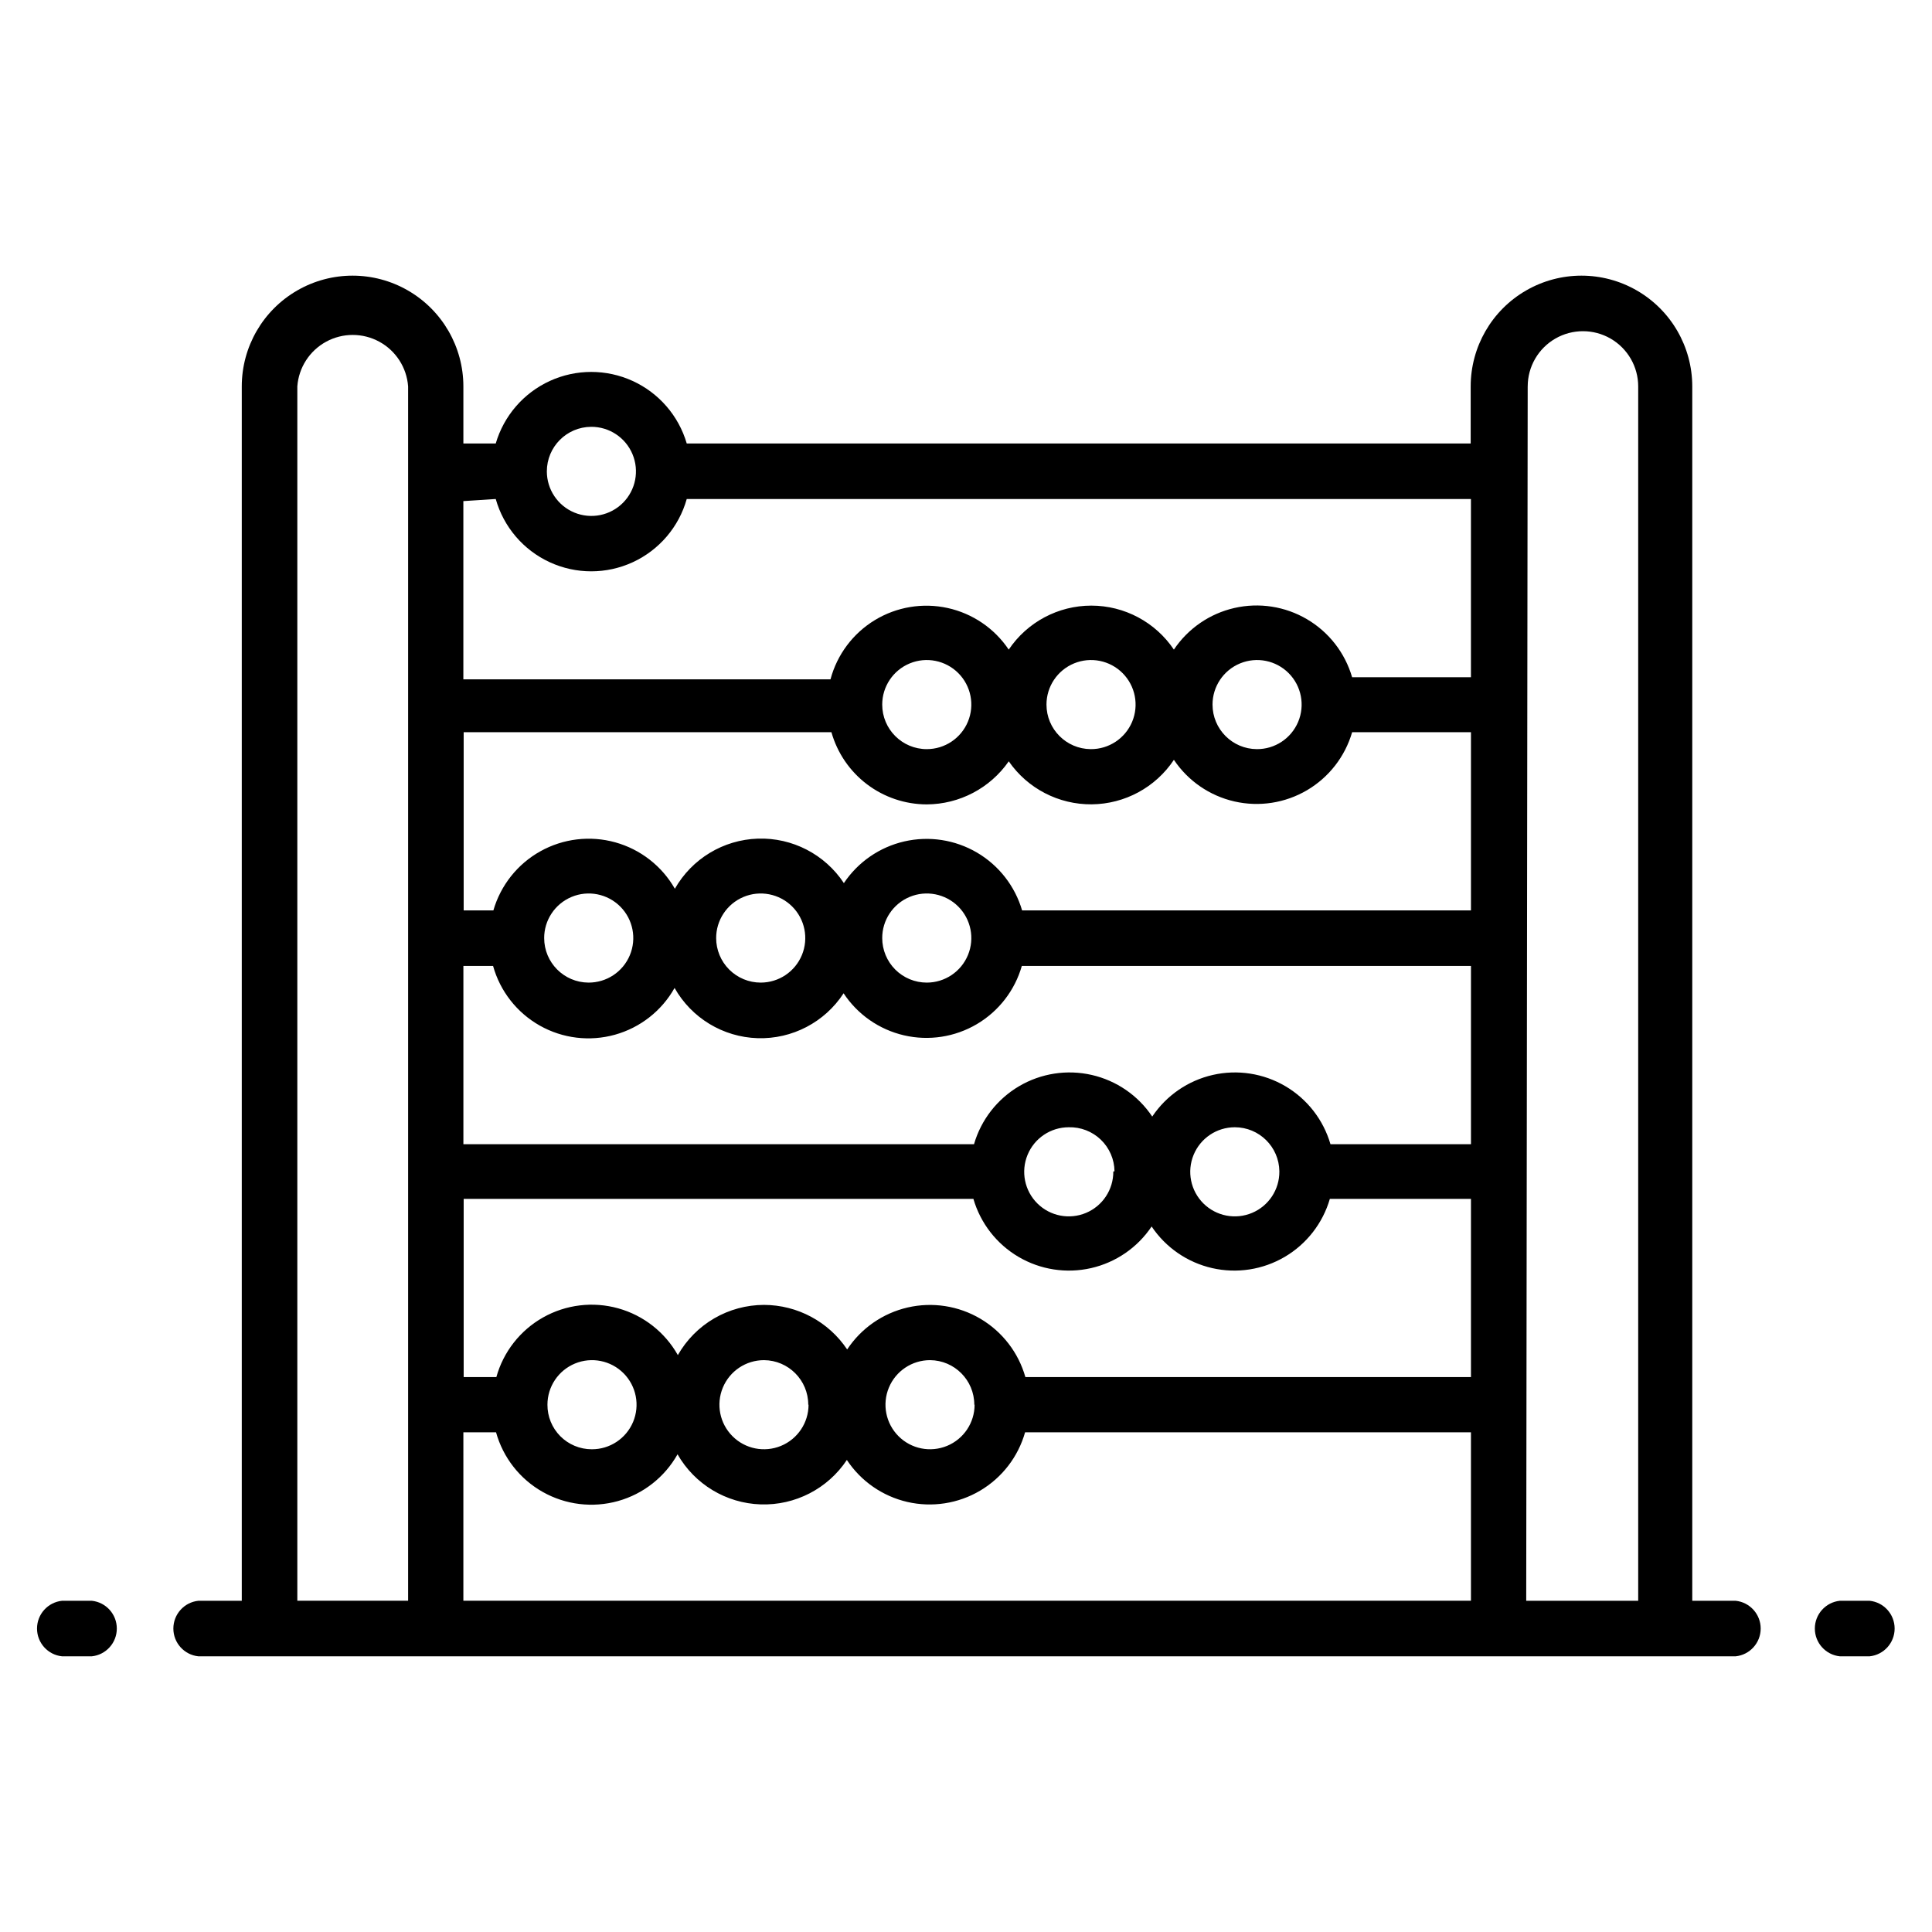 <?xml version="1.0" encoding="UTF-8"?>
<!-- Uploaded to: SVG Repo, www.svgrepo.com, Generator: SVG Repo Mixer Tools -->
<svg fill="#000000" width="800px" height="800px" version="1.1" viewBox="144 144 512 512" xmlns="http://www.w3.org/2000/svg">
 <g>
  <path d="m603.96 568.22h-11.492v-321.81c0-10.488-5.598-20.184-14.68-25.426-9.086-5.246-20.277-5.246-29.363 0-9.086 5.242-14.68 14.938-14.68 25.426v15.113l-207.75 0.004c-2.148-7.348-7.387-13.395-14.348-16.578-6.961-3.18-14.961-3.18-21.922 0-6.961 3.184-12.195 9.23-14.348 16.578h-8.578v-15.117c0-10.488-5.598-20.184-14.684-25.426-9.082-5.246-20.277-5.246-29.359 0-9.086 5.242-14.684 14.938-14.684 25.426v321.81h-11.492c-3.773 0.391-6.637 3.57-6.637 7.363 0 3.789 2.863 6.969 6.637 7.359h407.38c3.773-0.391 6.641-3.57 6.641-7.359 0-3.793-2.867-6.973-6.641-7.363zm-55.105-321.81h0.004c0-5.231 2.789-10.062 7.32-12.68 4.531-2.613 10.113-2.613 14.641 0 4.531 2.617 7.32 7.449 7.32 12.68v321.81h-29.676zm-184.52 91.633c1.559 5.5 4.867 10.348 9.426 13.797 4.562 3.453 10.121 5.324 15.844 5.332 8.668-0.039 16.773-4.297 21.727-11.414 4.984 7.207 13.223 11.477 21.988 11.398 8.766-0.082 16.922-4.496 21.777-11.793 3.746 5.59 9.484 9.535 16.043 11.031 6.559 1.496 13.441 0.43 19.238-2.981 5.801-3.414 10.074-8.914 11.953-15.371h31.488v47.23h-118.95c-1.887-6.453-6.172-11.941-11.973-15.34-5.801-3.398-12.684-4.453-19.238-2.949-6.551 1.504-12.281 5.457-16.02 11.047-5.039-7.625-13.68-12.09-22.812-11.785-9.137 0.305-17.461 5.336-21.98 13.281-3.434-6.019-9.105-10.438-15.785-12.297-6.676-1.859-13.816-1.004-19.867 2.375s-10.523 9.008-12.445 15.668h-7.871v-47.23zm13.461-7.32c0-4.777 2.875-9.082 7.289-10.91 4.41-1.828 9.488-0.816 12.867 2.559 3.379 3.379 4.387 8.457 2.559 12.867-1.828 4.414-6.133 7.289-10.906 7.289-6.523 0-11.809-5.285-11.809-11.805zm43.531 0c0-4.785 2.887-9.094 7.309-10.918 4.422-1.824 9.504-0.797 12.875 2.594 3.371 3.394 4.363 8.484 2.512 12.895-1.855 4.41-6.184 7.269-10.965 7.234-6.492-0.043-11.73-5.316-11.73-11.805zm44.004 0c0-4.785 2.887-9.094 7.309-10.918 4.422-1.824 9.508-0.797 12.879 2.594 3.367 3.394 4.359 8.484 2.508 12.895s-6.184 7.269-10.965 7.234c-6.492-0.043-11.73-5.316-11.73-11.805zm-49.594 178.22c-1.84-6.492-6.106-12.027-11.914-15.461-5.805-3.434-12.711-4.504-19.285-2.988s-12.312 5.496-16.031 11.125c-4.926-7.356-13.188-11.785-22.043-11.809-4.641 0.008-9.199 1.242-13.207 3.578-4.008 2.336-7.328 5.691-9.621 9.727-3.414-6.062-9.094-10.52-15.793-12.391-6.699-1.871-13.867-1.004-19.93 2.414-6.059 3.418-10.512 9.102-12.375 15.805h-8.66v-47.23l135.08-0.004c1.879 6.461 6.152 11.961 11.953 15.371 5.797 3.41 12.68 4.477 19.238 2.981s12.297-5.441 16.043-11.031c3.742 5.59 9.484 9.535 16.043 11.031 6.559 1.496 13.441 0.43 19.238-2.981 5.797-3.41 10.074-8.91 11.949-15.371h37.395v47.23zm-13.461 7.32c0 4.773-2.875 9.082-7.289 10.906-4.414 1.828-9.492 0.82-12.867-2.559-3.379-3.375-4.387-8.457-2.562-12.867 1.828-4.414 6.137-7.289 10.91-7.289 6.492 0.043 11.73 5.316 11.73 11.809zm-44.004 0c0 4.773-2.879 9.082-7.289 10.906-4.414 1.828-9.492 0.82-12.867-2.559-3.379-3.375-4.391-8.457-2.562-12.867 1.828-4.414 6.133-7.289 10.91-7.289 6.492 0.043 11.73 5.316 11.73 11.809zm-69.195 0c0-4.785 2.887-9.094 7.309-10.918 4.422-1.824 9.504-0.797 12.875 2.594 3.371 3.394 4.363 8.488 2.512 12.898-1.855 4.406-6.184 7.266-10.965 7.234-3.125 0-6.121-1.25-8.324-3.465-2.199-2.219-3.426-5.219-3.406-8.344zm-14.406-116.27c1.867 6.699 6.32 12.383 12.379 15.801 6.059 3.418 13.227 4.285 19.926 2.414s12.383-6.328 15.793-12.391c4.504 7.977 12.844 13.02 21.996 13.312 9.156 0.289 17.797-4.223 22.797-11.895 3.711 5.629 9.441 9.617 16.012 11.141 6.57 1.523 13.473 0.465 19.281-2.957 5.812-3.422 10.086-8.945 11.938-15.426h119.03v47.23h-37.234c-1.879-6.461-6.152-11.957-11.953-15.371-5.797-3.41-12.68-4.477-19.238-2.981-6.559 1.496-12.297 5.441-16.043 11.031-3.742-5.59-9.484-9.535-16.043-11.031s-13.441-0.43-19.238 2.981c-5.797 3.414-10.074 8.91-11.949 15.371h-135.32v-47.23zm13.539-7.32v-0.004c-0.031-4.789 2.836-9.121 7.254-10.973 4.418-1.848 9.516-0.84 12.906 2.547 3.387 3.387 4.391 8.484 2.543 12.902-1.848 4.422-6.184 7.285-10.973 7.254-6.492-0.043-11.73-5.316-11.73-11.809zm45.578 0v-0.004c-0.031-4.781 2.828-9.109 7.234-10.965 4.41-1.852 9.504-0.859 12.898 2.512 3.391 3.371 4.418 8.453 2.594 12.875s-6.133 7.309-10.918 7.309c-3.129 0-6.133-1.242-8.348-3.457-2.215-2.215-3.461-5.219-3.461-8.352zm44.004 0 0.004-0.004c-0.035-4.781 2.824-9.109 7.234-10.965 4.41-1.852 9.5-0.859 12.895 2.512 3.391 3.371 4.418 8.453 2.594 12.875-1.824 4.422-6.133 7.309-10.914 7.309-3.133 0-6.137-1.242-8.352-3.457-2.215-2.215-3.457-5.219-3.457-8.352zm105.25 61.797v-0.004c0.035 4.781-2.824 9.113-7.234 10.965s-9.5 0.863-12.895-2.508c-3.391-3.371-4.418-8.457-2.594-12.879s6.133-7.309 10.918-7.309c6.457 0 11.719 5.191 11.805 11.652zm-44.004 0v-0.004c0.031 4.781-2.824 9.113-7.234 10.965s-9.5 0.863-12.895-2.508c-3.394-3.371-4.418-8.457-2.594-12.879 1.82-4.422 6.133-7.309 10.914-7.309 3.16-0.082 6.223 1.102 8.5 3.293 2.277 2.188 3.582 5.199 3.625 8.359zm-172.24 69.113h8.66c1.863 6.699 6.316 12.387 12.375 15.801 6.059 3.418 13.23 4.285 19.93 2.414 6.699-1.871 12.379-6.328 15.793-12.391 4.539 7.945 12.871 12.969 22.016 13.273s17.793-4.152 22.855-11.777c3.719 5.629 9.457 9.613 16.031 11.129 6.574 1.512 13.48 0.441 19.285-2.992 5.809-3.434 10.074-8.969 11.914-15.457h118.16v44.633h-267.02zm33.852-266.47h-0.004c4.785-0.031 9.113 2.824 10.965 7.234 1.855 4.41 0.863 9.5-2.508 12.895s-8.457 4.418-12.879 2.598c-4.422-1.824-7.305-6.137-7.305-10.918 0-6.492 5.238-11.766 11.727-11.809zm-25.27 19.129h-0.004c2.086 7.406 7.312 13.527 14.301 16.75 6.984 3.223 15.035 3.223 22.02 0 6.988-3.223 12.215-9.344 14.297-16.75h207.82v47.23l-31.488 0.004c-1.879-6.461-6.152-11.961-11.953-15.371-5.797-3.414-12.68-4.481-19.238-2.984-6.559 1.496-12.297 5.445-16.043 11.031-4.898-7.285-13.102-11.656-21.883-11.656s-16.984 4.371-21.883 11.656c-3.777-5.621-9.574-9.57-16.184-11.023-6.613-1.453-13.531-0.301-19.316 3.219-5.785 3.519-9.988 9.137-11.734 15.68h-97.297v-47.23zm-52.586-29.836c0.363-4.988 3.238-9.453 7.633-11.848 4.391-2.394 9.703-2.394 14.094 0 4.394 2.394 7.269 6.859 7.633 11.848v321.81h-29.359z"/>
  <path d="m168.32 568.22h-7.871c-3.773 0.391-6.637 3.57-6.637 7.363 0 3.789 2.863 6.969 6.637 7.359h7.871c3.773-0.391 6.637-3.57 6.637-7.359 0-3.793-2.863-6.973-6.637-7.363z"/>
  <path d="m639.46 568.22h-7.871c-3.773 0.391-6.637 3.57-6.637 7.363 0 3.789 2.863 6.969 6.637 7.359h7.871c3.773-0.391 6.637-3.57 6.637-7.359 0-3.793-2.863-6.973-6.637-7.363z"/>
 </g>
</svg>